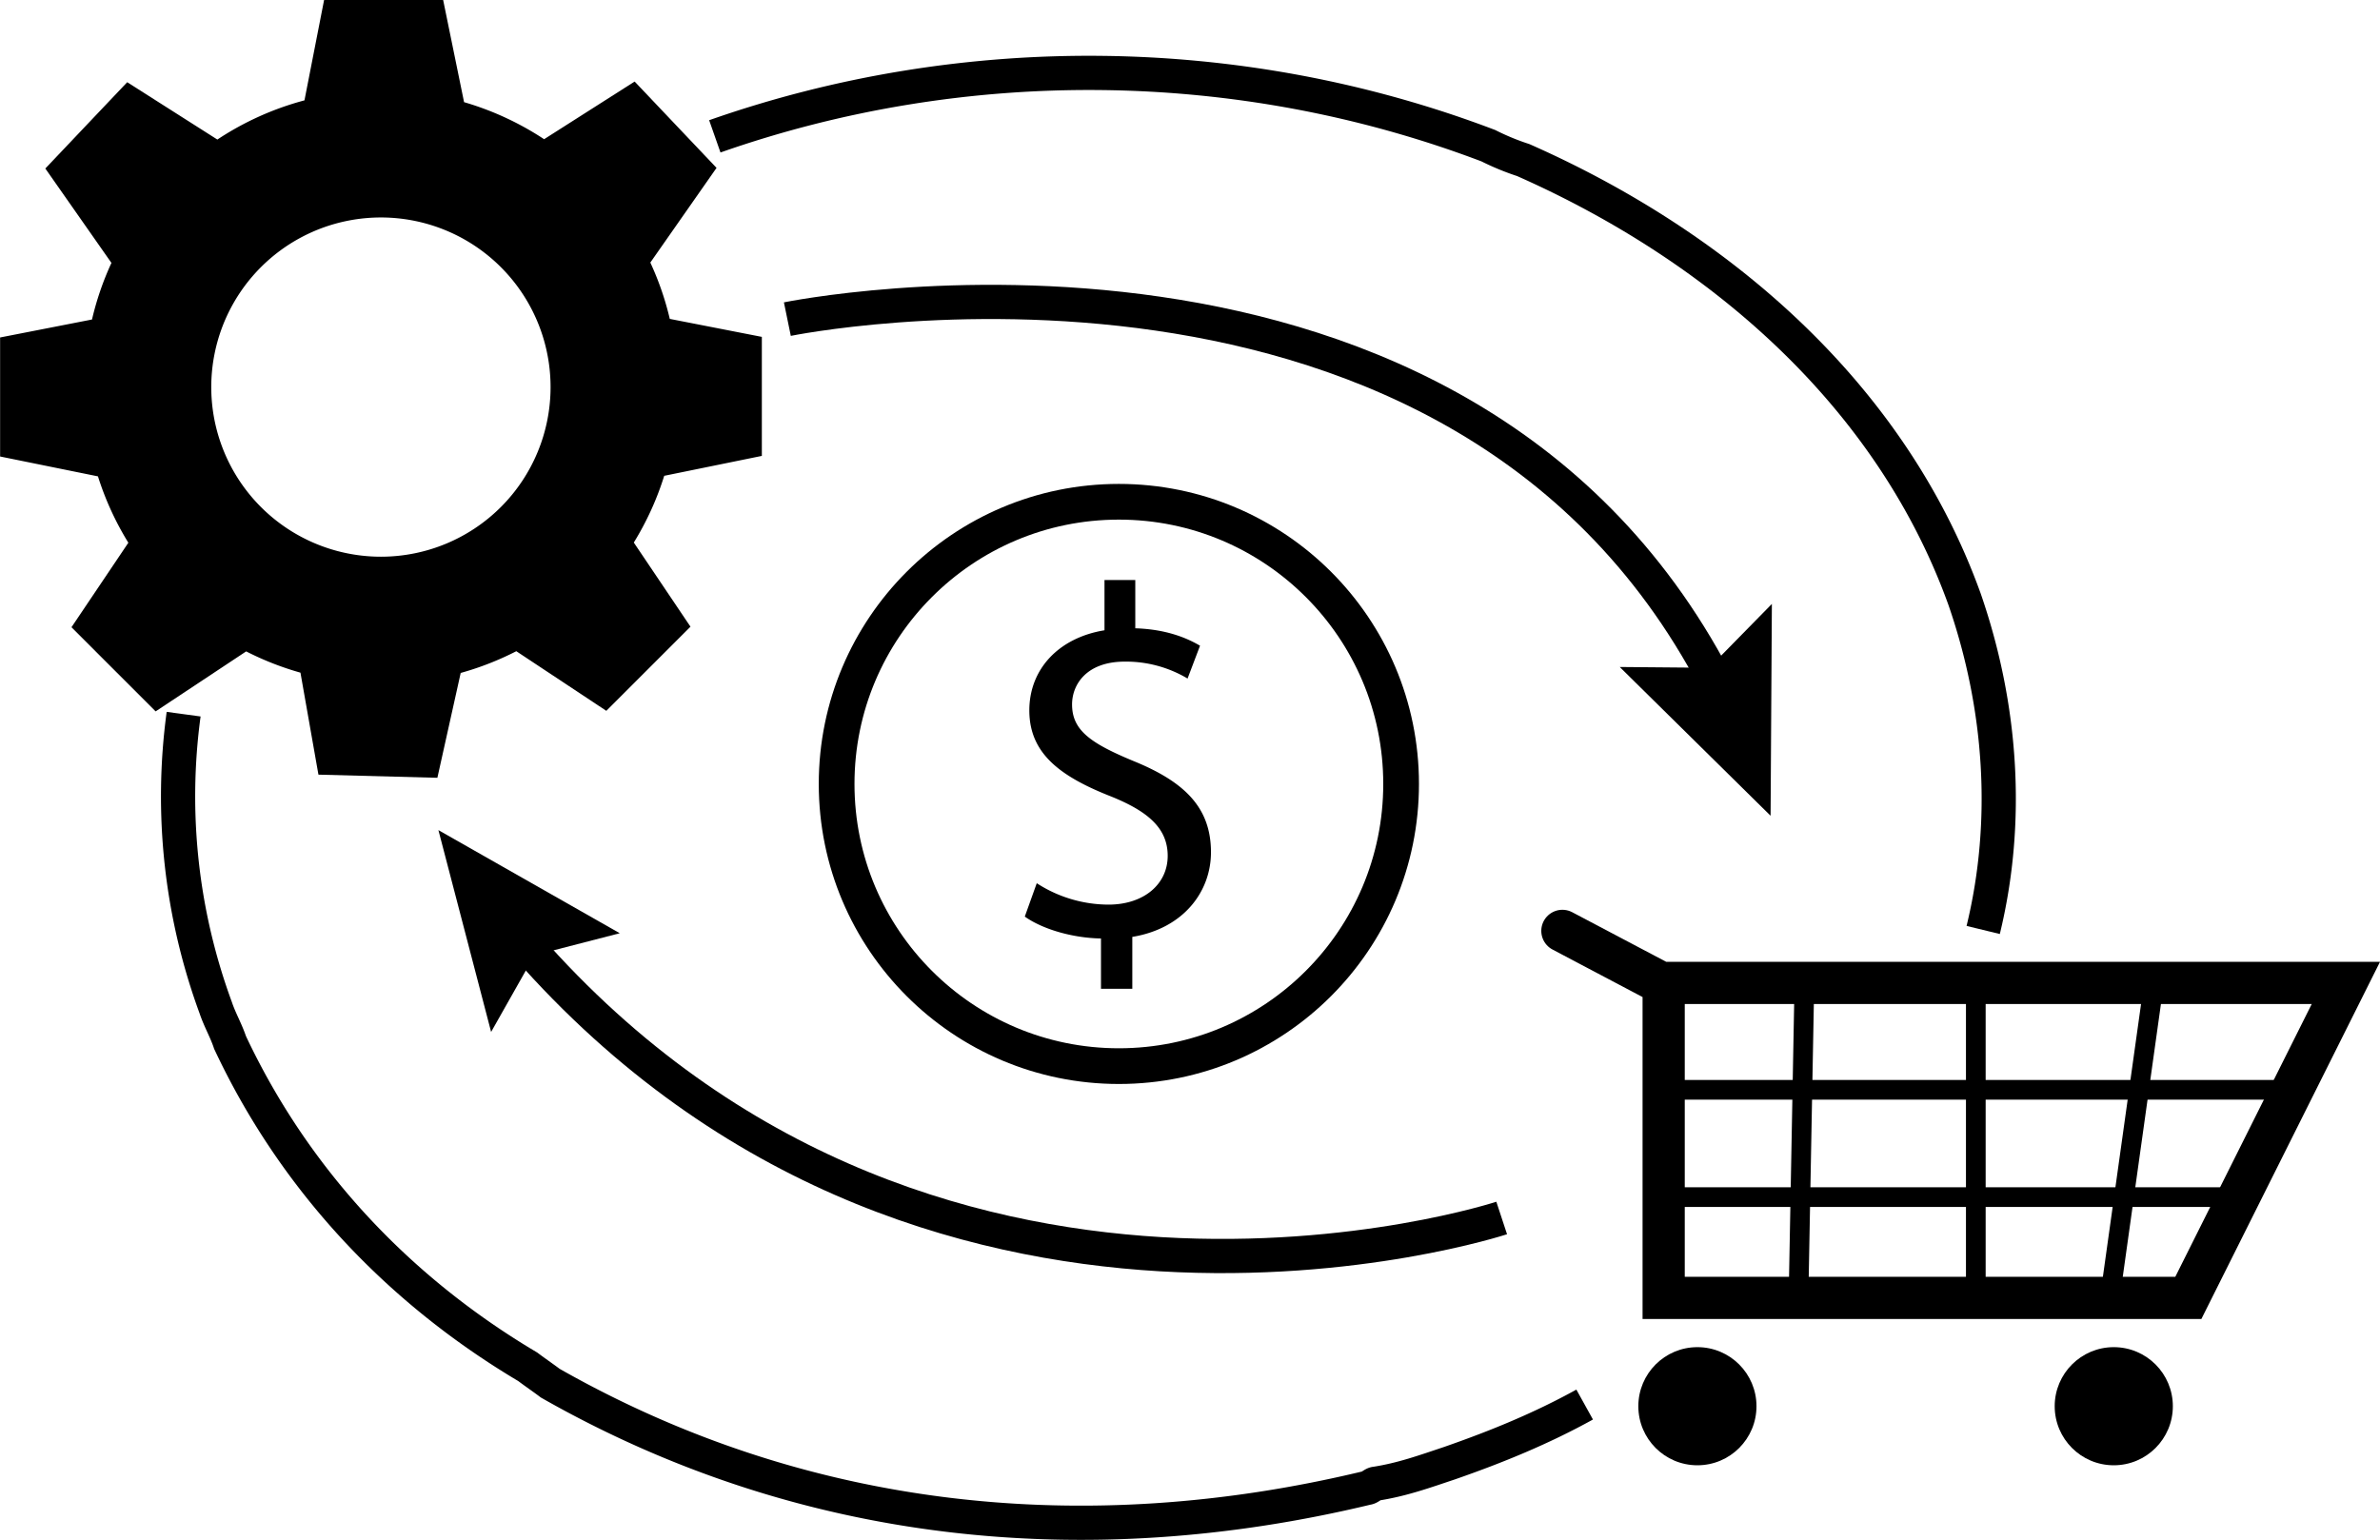 <svg xmlns="http://www.w3.org/2000/svg" viewBox="0 0 1159.47 750.34"><defs><style>.a,.b,.c,.d,.e{fill:none;stroke:#000;stroke-miterlimit:10;}.a{stroke-width:16.67px;}.b{stroke-width:16.67px;}.c{stroke-linecap:round;stroke-width:20.56px;}.d{stroke-width:9.59px;}.e{stroke-width:17.4px;}</style></defs><path class="a" d="M1412.08,628.15C1425,575,1421,519,1403,467c-36-100-120-172-215-214a122,122,0,0,1-17-7c-121-46-256-47-376.84-4.56" transform="translate(-445.92 -175)"/><path class="a" d="M535.38,523A298.35,298.35,0,0,0,551,666c2,6,5,11,7,17,31,66,81,120,145,158,4,3,7,5,11,8,123,70,261,84,398,51,1,0,3-2,4-2,13-2,24-6,36-10,23-8,45-17,65.92-28.59" transform="translate(-445.92 -175)"/><path d="M817.07,397.15v-58l-44.85-8.76a142.9,142.9,0,0,0-9.48-27.45L795,256.8,755.1,214.74,711,242.83a144.1,144.1,0,0,0-39-18.05L661.81,175h-58l-9.56,48.9A143.82,143.82,0,0,0,551.81,243l-43.92-27.94L468,257.11l32.21,46a143.18,143.18,0,0,0-9.47,27.58l-44.77,8.75v58l47.67,9.68a143.94,143.94,0,0,0,14.81,32.34l-27.71,41.18,41,41,44.11-29.23a144,144,0,0,0,26.44,10.36l8.76,49.7L659,554l11.36-51.09a143.33,143.33,0,0,0,27.09-10.59l43.85,29.05,41-41-27.61-41a143.79,143.79,0,0,0,14.82-32.52ZM631.5,446.27a82.65,82.65,0,1,1,82.64-82.64A82.64,82.64,0,0,1,631.5,446.27Z" transform="translate(-445.92 -175)"/><path class="b" d="M1177.5,768.5S894.63,861.62,697.77,630.41" transform="translate(-445.92 -175)"/><polygon points="301.93 454.74 260.38 465.47 239.26 502.84 213.58 404.5 301.93 454.74"/><path class="b" d="M829.5,330.5s329.93-67.72,455,181.92" transform="translate(-445.92 -175)"/><polygon points="789.09 325.01 832.68 325.39 863.21 294.28 862.58 397.5 789.09 325.01"/><polyline class="c" points="761.15 453.6 810.49 479.64 810.49 632.45 1066.09 632.45 1142.84 478.96 809.8 478.96"/><circle cx="826.93" cy="685.22" r="28.78"/><circle cx="1029.77" cy="685.22" r="28.78"/><line class="d" x1="879.01" y1="481.01" x2="876.27" y2="627.66"/><line class="d" x1="962.56" y1="478.96" x2="962.56" y2="632.45"/><line class="d" x1="1049.34" y1="478.96" x2="1027.87" y2="632.45"/><line class="d" x1="807.06" y1="531.04" x2="1116.8" y2="531.04"/><line class="d" x1="810.49" y1="583.33" x2="1090.65" y2="583.33"/><circle class="e" cx="545.08" cy="382" r="137.5"/><path d="M982.29,656.8V632.3c-14.07-.24-28.63-4.61-37.12-10.67L951,605.37a64.56,64.56,0,0,0,34.92,10.43c17.23,0,28.87-9.94,28.87-23.77,0-13.34-9.46-21.59-27.41-28.86-24.74-9.71-40-20.86-40-42,0-20.13,14.31-35.41,36.62-39.05v-24.5h15v23.53c14.56.48,24.5,4.36,31.54,8.49l-6.07,16a58.62,58.62,0,0,0-30.56-8.25c-18.68,0-25.71,11.16-25.71,20.86,0,12.62,9,18.92,30.08,27.65,25,10.19,37.59,22.81,37.59,44.39,0,19.17-13.34,37.12-38.32,41.24V656.8Z" transform="translate(-445.92 -175)"/></svg>